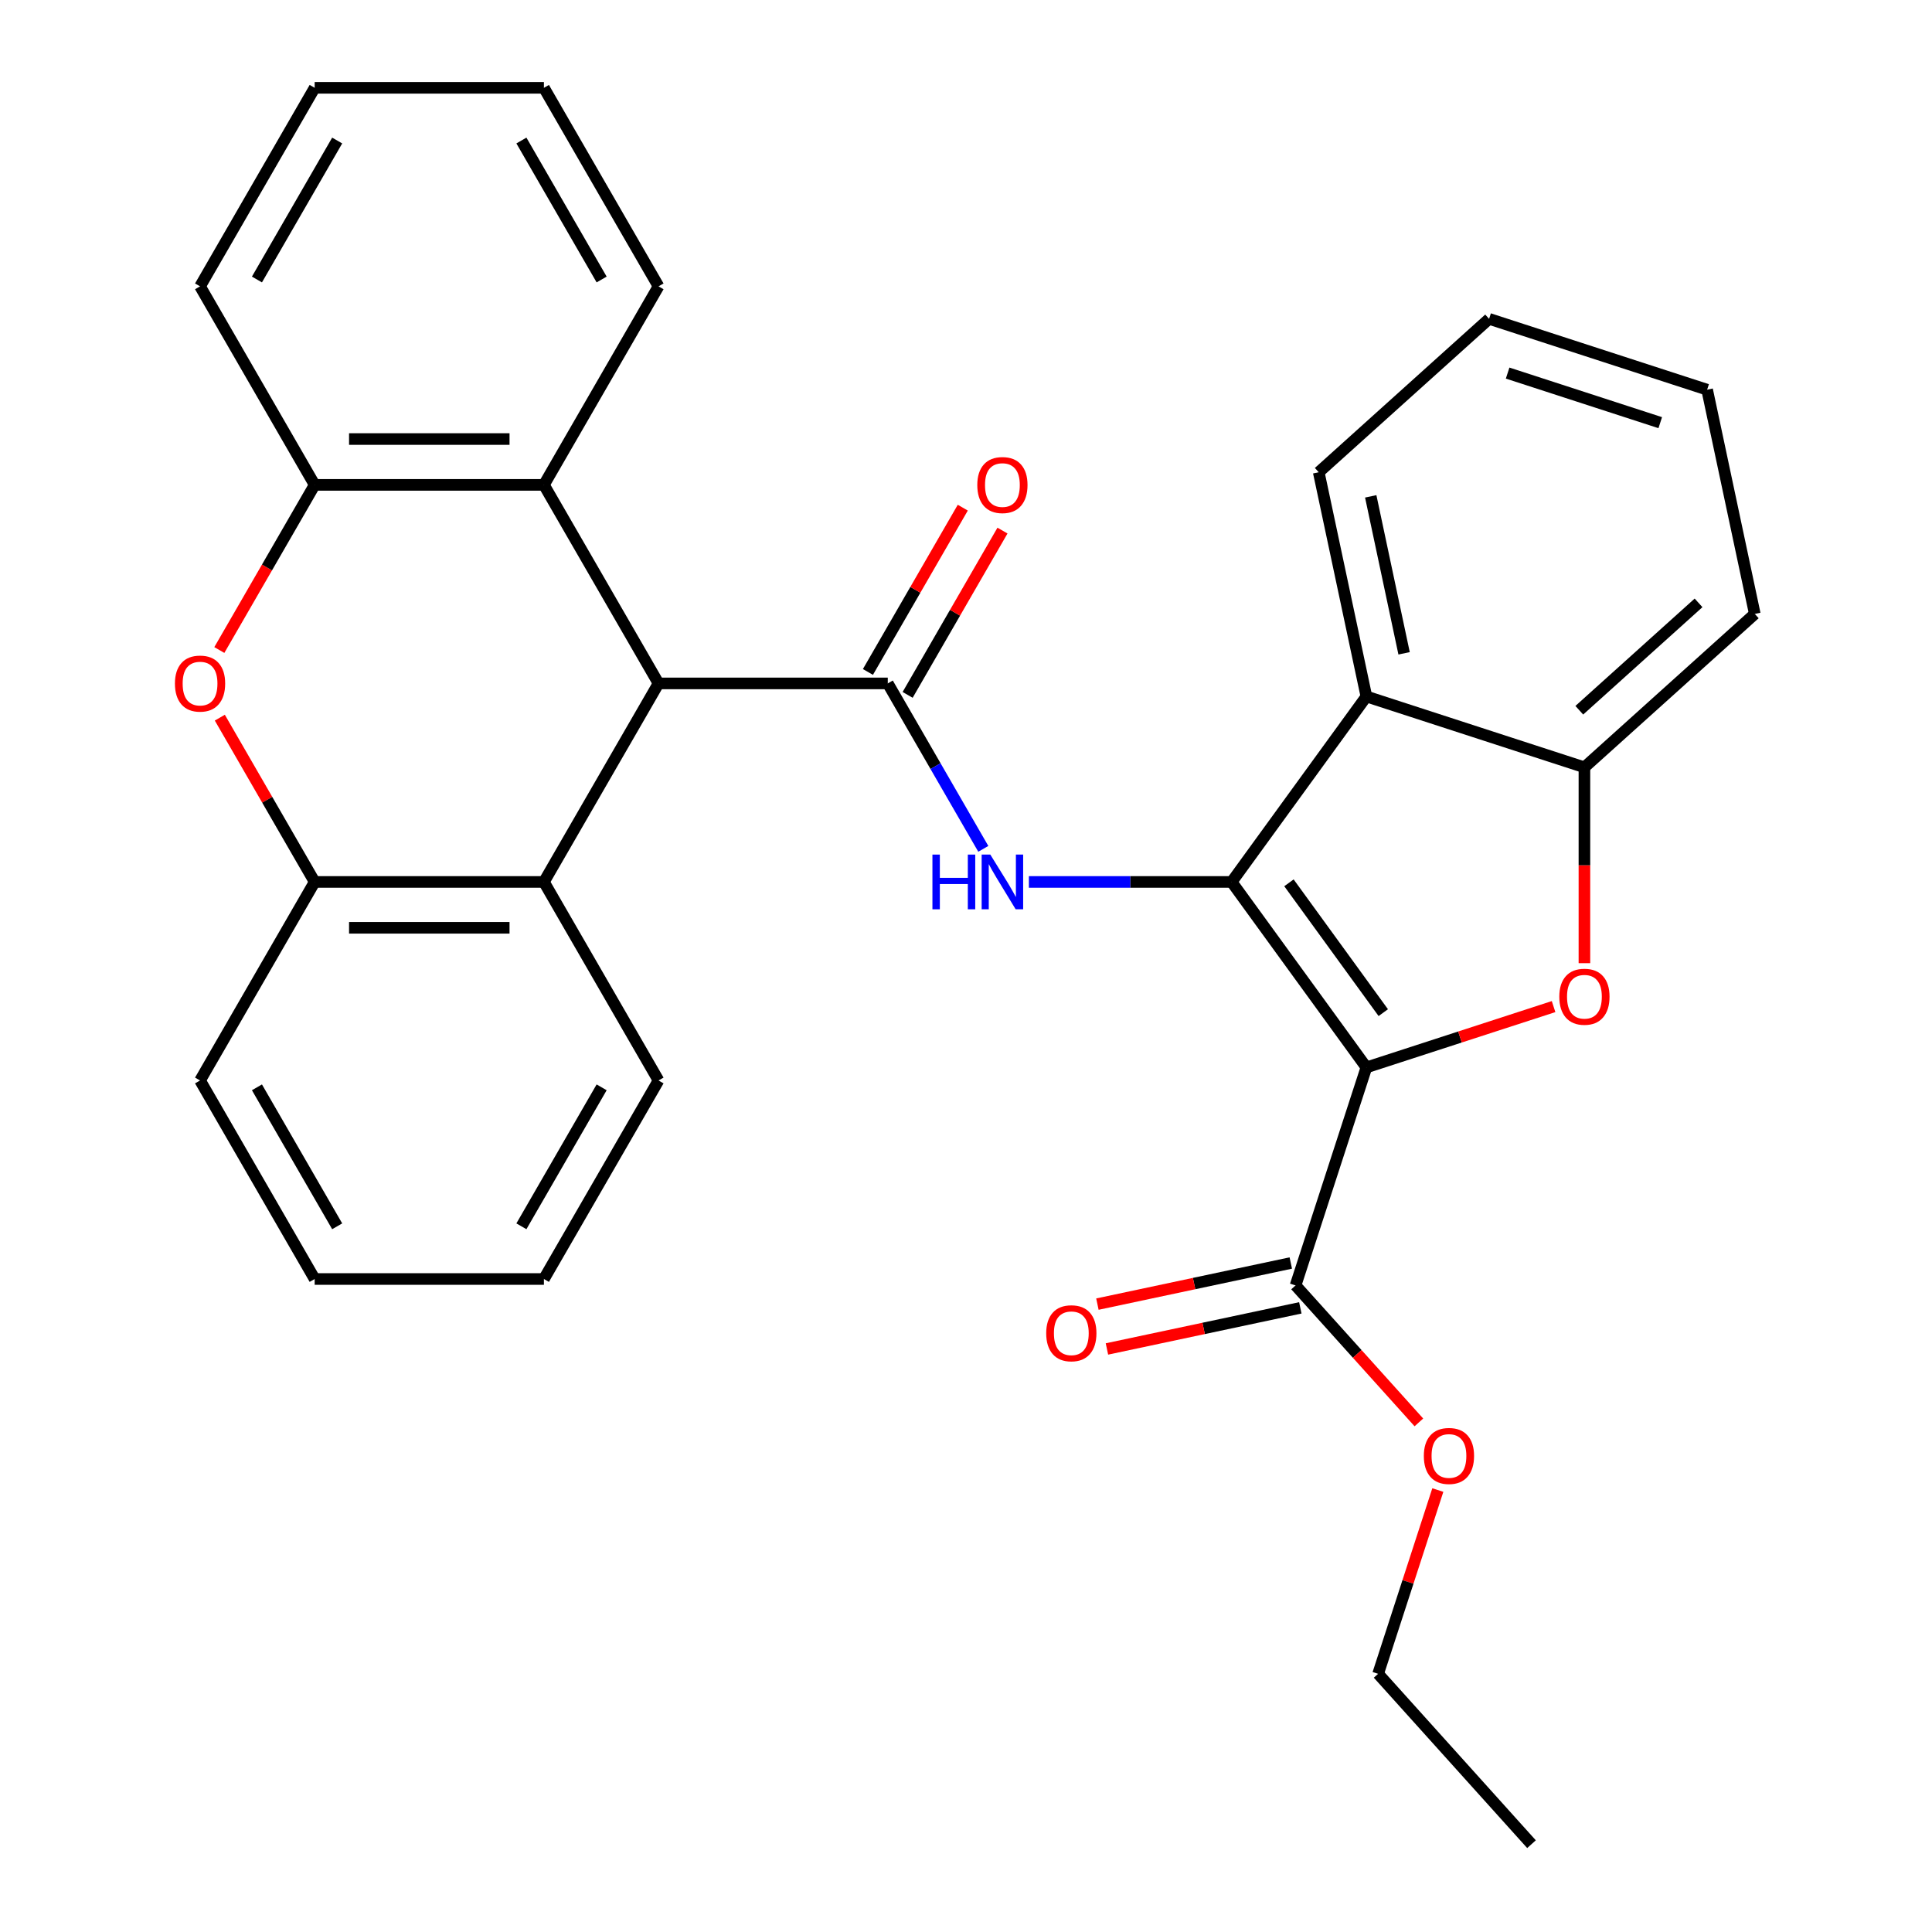 <?xml version='1.0' encoding='iso-8859-1'?>
<svg version='1.1' baseProfile='full'
              xmlns='http://www.w3.org/2000/svg'
                      xmlns:rdkit='http://www.rdkit.org/xml'
                      xmlns:xlink='http://www.w3.org/1999/xlink'
                  xml:space='preserve'
width='1000px' height='1000px' viewBox='0 0 1000 1000'>
<!-- END OF HEADER -->
<rect style='opacity:1.0;fill:#FFFFFF;stroke:none' width='1000' height='1000' x='0' y='0'> </rect>
<path class='bond-0' d='M 707.245,552.489 L 637.5,456.493' style='fill:none;fill-rule:evenodd;stroke:#000000;stroke-width:6px;stroke-linecap:butt;stroke-linejoin:miter;stroke-opacity:1' />
<path class='bond-0' d='M 715.982,524.141 L 667.161,456.944' style='fill:none;fill-rule:evenodd;stroke:#000000;stroke-width:6px;stroke-linecap:butt;stroke-linejoin:miter;stroke-opacity:1' />
<path class='bond-1' d='M 707.245,552.489 L 755.686,536.749' style='fill:none;fill-rule:evenodd;stroke:#000000;stroke-width:6px;stroke-linecap:butt;stroke-linejoin:miter;stroke-opacity:1' />
<path class='bond-1' d='M 755.686,536.749 L 804.128,521.01' style='fill:none;fill-rule:evenodd;stroke:#FF0000;stroke-width:6px;stroke-linecap:butt;stroke-linejoin:miter;stroke-opacity:1' />
<path class='bond-8' d='M 707.245,552.489 L 670.578,665.338' style='fill:none;fill-rule:evenodd;stroke:#000000;stroke-width:6px;stroke-linecap:butt;stroke-linejoin:miter;stroke-opacity:1' />
<path class='bond-3' d='M 637.5,456.493 L 585.025,456.493' style='fill:none;fill-rule:evenodd;stroke:#000000;stroke-width:6px;stroke-linecap:butt;stroke-linejoin:miter;stroke-opacity:1' />
<path class='bond-3' d='M 585.025,456.493 L 532.55,456.493' style='fill:none;fill-rule:evenodd;stroke:#0000FF;stroke-width:6px;stroke-linecap:butt;stroke-linejoin:miter;stroke-opacity:1' />
<path class='bond-5' d='M 637.5,456.493 L 707.245,360.498' style='fill:none;fill-rule:evenodd;stroke:#000000;stroke-width:6px;stroke-linecap:butt;stroke-linejoin:miter;stroke-opacity:1' />
<path class='bond-7' d='M 820.094,498.535 L 820.094,447.85' style='fill:none;fill-rule:evenodd;stroke:#FF0000;stroke-width:6px;stroke-linecap:butt;stroke-linejoin:miter;stroke-opacity:1' />
<path class='bond-7' d='M 820.094,447.85 L 820.094,397.165' style='fill:none;fill-rule:evenodd;stroke:#000000;stroke-width:6px;stroke-linecap:butt;stroke-linejoin:miter;stroke-opacity:1' />
<path class='bond-2' d='M 459.515,353.734 L 484.235,396.55' style='fill:none;fill-rule:evenodd;stroke:#000000;stroke-width:6px;stroke-linecap:butt;stroke-linejoin:miter;stroke-opacity:1' />
<path class='bond-2' d='M 484.235,396.55 L 508.956,439.367' style='fill:none;fill-rule:evenodd;stroke:#0000FF;stroke-width:6px;stroke-linecap:butt;stroke-linejoin:miter;stroke-opacity:1' />
<path class='bond-4' d='M 459.515,353.734 L 340.858,353.734' style='fill:none;fill-rule:evenodd;stroke:#000000;stroke-width:6px;stroke-linecap:butt;stroke-linejoin:miter;stroke-opacity:1' />
<path class='bond-13' d='M 469.791,359.667 L 494.338,317.15' style='fill:none;fill-rule:evenodd;stroke:#000000;stroke-width:6px;stroke-linecap:butt;stroke-linejoin:miter;stroke-opacity:1' />
<path class='bond-13' d='M 494.338,317.15 L 518.885,274.633' style='fill:none;fill-rule:evenodd;stroke:#FF0000;stroke-width:6px;stroke-linecap:butt;stroke-linejoin:miter;stroke-opacity:1' />
<path class='bond-13' d='M 449.239,347.801 L 473.786,305.284' style='fill:none;fill-rule:evenodd;stroke:#000000;stroke-width:6px;stroke-linecap:butt;stroke-linejoin:miter;stroke-opacity:1' />
<path class='bond-13' d='M 473.786,305.284 L 498.333,262.768' style='fill:none;fill-rule:evenodd;stroke:#FF0000;stroke-width:6px;stroke-linecap:butt;stroke-linejoin:miter;stroke-opacity:1' />
<path class='bond-9' d='M 340.858,353.734 L 281.53,456.493' style='fill:none;fill-rule:evenodd;stroke:#000000;stroke-width:6px;stroke-linecap:butt;stroke-linejoin:miter;stroke-opacity:1' />
<path class='bond-10' d='M 340.858,353.734 L 281.53,250.974' style='fill:none;fill-rule:evenodd;stroke:#000000;stroke-width:6px;stroke-linecap:butt;stroke-linejoin:miter;stroke-opacity:1' />
<path class='bond-16' d='M 707.245,360.498 L 682.575,244.434' style='fill:none;fill-rule:evenodd;stroke:#000000;stroke-width:6px;stroke-linecap:butt;stroke-linejoin:miter;stroke-opacity:1' />
<path class='bond-16' d='M 726.757,338.155 L 709.488,256.91' style='fill:none;fill-rule:evenodd;stroke:#000000;stroke-width:6px;stroke-linecap:butt;stroke-linejoin:miter;stroke-opacity:1' />
<path class='bond-30' d='M 707.245,360.498 L 820.094,397.165' style='fill:none;fill-rule:evenodd;stroke:#000000;stroke-width:6px;stroke-linecap:butt;stroke-linejoin:miter;stroke-opacity:1' />
<path class='bond-6' d='M 113.525,336.447 L 138.199,293.711' style='fill:none;fill-rule:evenodd;stroke:#FF0000;stroke-width:6px;stroke-linecap:butt;stroke-linejoin:miter;stroke-opacity:1' />
<path class='bond-6' d='M 138.199,293.711 L 162.873,250.974' style='fill:none;fill-rule:evenodd;stroke:#000000;stroke-width:6px;stroke-linecap:butt;stroke-linejoin:miter;stroke-opacity:1' />
<path class='bond-32' d='M 113.779,371.46 L 138.326,413.977' style='fill:none;fill-rule:evenodd;stroke:#FF0000;stroke-width:6px;stroke-linecap:butt;stroke-linejoin:miter;stroke-opacity:1' />
<path class='bond-32' d='M 138.326,413.977 L 162.873,456.493' style='fill:none;fill-rule:evenodd;stroke:#000000;stroke-width:6px;stroke-linecap:butt;stroke-linejoin:miter;stroke-opacity:1' />
<path class='bond-19' d='M 820.094,397.165 L 908.273,317.768' style='fill:none;fill-rule:evenodd;stroke:#000000;stroke-width:6px;stroke-linecap:butt;stroke-linejoin:miter;stroke-opacity:1' />
<path class='bond-19' d='M 817.442,367.62 L 879.167,312.042' style='fill:none;fill-rule:evenodd;stroke:#000000;stroke-width:6px;stroke-linecap:butt;stroke-linejoin:miter;stroke-opacity:1' />
<path class='bond-14' d='M 668.111,653.732 L 618.062,664.37' style='fill:none;fill-rule:evenodd;stroke:#000000;stroke-width:6px;stroke-linecap:butt;stroke-linejoin:miter;stroke-opacity:1' />
<path class='bond-14' d='M 618.062,664.37 L 568.014,675.008' style='fill:none;fill-rule:evenodd;stroke:#FF0000;stroke-width:6px;stroke-linecap:butt;stroke-linejoin:miter;stroke-opacity:1' />
<path class='bond-14' d='M 673.045,676.944 L 622.996,687.583' style='fill:none;fill-rule:evenodd;stroke:#000000;stroke-width:6px;stroke-linecap:butt;stroke-linejoin:miter;stroke-opacity:1' />
<path class='bond-14' d='M 622.996,687.583 L 572.948,698.221' style='fill:none;fill-rule:evenodd;stroke:#FF0000;stroke-width:6px;stroke-linecap:butt;stroke-linejoin:miter;stroke-opacity:1' />
<path class='bond-15' d='M 670.578,665.338 L 702.494,700.784' style='fill:none;fill-rule:evenodd;stroke:#000000;stroke-width:6px;stroke-linecap:butt;stroke-linejoin:miter;stroke-opacity:1' />
<path class='bond-15' d='M 702.494,700.784 L 734.41,736.231' style='fill:none;fill-rule:evenodd;stroke:#FF0000;stroke-width:6px;stroke-linecap:butt;stroke-linejoin:miter;stroke-opacity:1' />
<path class='bond-11' d='M 281.53,456.493 L 162.873,456.493' style='fill:none;fill-rule:evenodd;stroke:#000000;stroke-width:6px;stroke-linecap:butt;stroke-linejoin:miter;stroke-opacity:1' />
<path class='bond-11' d='M 263.732,480.225 L 180.672,480.225' style='fill:none;fill-rule:evenodd;stroke:#000000;stroke-width:6px;stroke-linecap:butt;stroke-linejoin:miter;stroke-opacity:1' />
<path class='bond-18' d='M 281.53,456.493 L 340.858,559.253' style='fill:none;fill-rule:evenodd;stroke:#000000;stroke-width:6px;stroke-linecap:butt;stroke-linejoin:miter;stroke-opacity:1' />
<path class='bond-12' d='M 281.53,250.974 L 162.873,250.974' style='fill:none;fill-rule:evenodd;stroke:#000000;stroke-width:6px;stroke-linecap:butt;stroke-linejoin:miter;stroke-opacity:1' />
<path class='bond-12' d='M 263.732,227.243 L 180.672,227.243' style='fill:none;fill-rule:evenodd;stroke:#000000;stroke-width:6px;stroke-linecap:butt;stroke-linejoin:miter;stroke-opacity:1' />
<path class='bond-17' d='M 281.53,250.974 L 340.858,148.214' style='fill:none;fill-rule:evenodd;stroke:#000000;stroke-width:6px;stroke-linecap:butt;stroke-linejoin:miter;stroke-opacity:1' />
<path class='bond-20' d='M 162.873,456.493 L 103.545,559.253' style='fill:none;fill-rule:evenodd;stroke:#000000;stroke-width:6px;stroke-linecap:butt;stroke-linejoin:miter;stroke-opacity:1' />
<path class='bond-21' d='M 162.873,250.974 L 103.545,148.214' style='fill:none;fill-rule:evenodd;stroke:#000000;stroke-width:6px;stroke-linecap:butt;stroke-linejoin:miter;stroke-opacity:1' />
<path class='bond-22' d='M 744.215,771.244 L 728.761,818.805' style='fill:none;fill-rule:evenodd;stroke:#FF0000;stroke-width:6px;stroke-linecap:butt;stroke-linejoin:miter;stroke-opacity:1' />
<path class='bond-22' d='M 728.761,818.805 L 713.308,866.366' style='fill:none;fill-rule:evenodd;stroke:#000000;stroke-width:6px;stroke-linecap:butt;stroke-linejoin:miter;stroke-opacity:1' />
<path class='bond-23' d='M 682.575,244.434 L 770.754,165.038' style='fill:none;fill-rule:evenodd;stroke:#000000;stroke-width:6px;stroke-linecap:butt;stroke-linejoin:miter;stroke-opacity:1' />
<path class='bond-25' d='M 340.858,148.214 L 281.53,45.455' style='fill:none;fill-rule:evenodd;stroke:#000000;stroke-width:6px;stroke-linecap:butt;stroke-linejoin:miter;stroke-opacity:1' />
<path class='bond-25' d='M 311.407,144.666 L 269.877,72.734' style='fill:none;fill-rule:evenodd;stroke:#000000;stroke-width:6px;stroke-linecap:butt;stroke-linejoin:miter;stroke-opacity:1' />
<path class='bond-24' d='M 340.858,559.253 L 281.53,662.013' style='fill:none;fill-rule:evenodd;stroke:#000000;stroke-width:6px;stroke-linecap:butt;stroke-linejoin:miter;stroke-opacity:1' />
<path class='bond-24' d='M 311.407,562.801 L 269.877,634.733' style='fill:none;fill-rule:evenodd;stroke:#000000;stroke-width:6px;stroke-linecap:butt;stroke-linejoin:miter;stroke-opacity:1' />
<path class='bond-26' d='M 908.273,317.768 L 883.603,201.704' style='fill:none;fill-rule:evenodd;stroke:#000000;stroke-width:6px;stroke-linecap:butt;stroke-linejoin:miter;stroke-opacity:1' />
<path class='bond-34' d='M 103.545,559.253 L 162.873,662.013' style='fill:none;fill-rule:evenodd;stroke:#000000;stroke-width:6px;stroke-linecap:butt;stroke-linejoin:miter;stroke-opacity:1' />
<path class='bond-34' d='M 132.996,562.801 L 174.526,634.733' style='fill:none;fill-rule:evenodd;stroke:#000000;stroke-width:6px;stroke-linecap:butt;stroke-linejoin:miter;stroke-opacity:1' />
<path class='bond-33' d='M 103.545,148.214 L 162.873,45.455' style='fill:none;fill-rule:evenodd;stroke:#000000;stroke-width:6px;stroke-linecap:butt;stroke-linejoin:miter;stroke-opacity:1' />
<path class='bond-33' d='M 132.996,144.666 L 174.526,72.734' style='fill:none;fill-rule:evenodd;stroke:#000000;stroke-width:6px;stroke-linecap:butt;stroke-linejoin:miter;stroke-opacity:1' />
<path class='bond-29' d='M 713.308,866.366 L 792.705,954.545' style='fill:none;fill-rule:evenodd;stroke:#000000;stroke-width:6px;stroke-linecap:butt;stroke-linejoin:miter;stroke-opacity:1' />
<path class='bond-31' d='M 770.754,165.038 L 883.603,201.704' style='fill:none;fill-rule:evenodd;stroke:#000000;stroke-width:6px;stroke-linecap:butt;stroke-linejoin:miter;stroke-opacity:1' />
<path class='bond-31' d='M 780.348,193.107 L 859.342,218.774' style='fill:none;fill-rule:evenodd;stroke:#000000;stroke-width:6px;stroke-linecap:butt;stroke-linejoin:miter;stroke-opacity:1' />
<path class='bond-28' d='M 281.53,662.013 L 162.873,662.013' style='fill:none;fill-rule:evenodd;stroke:#000000;stroke-width:6px;stroke-linecap:butt;stroke-linejoin:miter;stroke-opacity:1' />
<path class='bond-27' d='M 281.53,45.455 L 162.873,45.455' style='fill:none;fill-rule:evenodd;stroke:#000000;stroke-width:6px;stroke-linecap:butt;stroke-linejoin:miter;stroke-opacity:1' />
<path  class='atom-2' d='M 807.094 515.902
Q 807.094 509.102, 810.454 505.302
Q 813.814 501.502, 820.094 501.502
Q 826.374 501.502, 829.734 505.302
Q 833.094 509.102, 833.094 515.902
Q 833.094 522.782, 829.694 526.702
Q 826.294 530.582, 820.094 530.582
Q 813.854 530.582, 810.454 526.702
Q 807.094 522.822, 807.094 515.902
M 820.094 527.382
Q 824.414 527.382, 826.734 524.502
Q 829.094 521.582, 829.094 515.902
Q 829.094 510.342, 826.734 507.542
Q 824.414 504.702, 820.094 504.702
Q 815.774 504.702, 813.414 507.502
Q 811.094 510.302, 811.094 515.902
Q 811.094 521.622, 813.414 524.502
Q 815.774 527.382, 820.094 527.382
' fill='#FF0000'/>
<path  class='atom-4' d='M 482.623 442.333
L 486.463 442.333
L 486.463 454.373
L 500.943 454.373
L 500.943 442.333
L 504.783 442.333
L 504.783 470.653
L 500.943 470.653
L 500.943 457.573
L 486.463 457.573
L 486.463 470.653
L 482.623 470.653
L 482.623 442.333
' fill='#0000FF'/>
<path  class='atom-4' d='M 512.583 442.333
L 521.863 457.333
Q 522.783 458.813, 524.263 461.493
Q 525.743 464.173, 525.823 464.333
L 525.823 442.333
L 529.583 442.333
L 529.583 470.653
L 525.703 470.653
L 515.743 454.253
Q 514.583 452.333, 513.343 450.133
Q 512.143 447.933, 511.783 447.253
L 511.783 470.653
L 508.103 470.653
L 508.103 442.333
L 512.583 442.333
' fill='#0000FF'/>
<path  class='atom-7' d='M 90.545 353.814
Q 90.545 347.014, 93.905 343.214
Q 97.265 339.414, 103.545 339.414
Q 109.825 339.414, 113.185 343.214
Q 116.545 347.014, 116.545 353.814
Q 116.545 360.694, 113.145 364.614
Q 109.745 368.494, 103.545 368.494
Q 97.305 368.494, 93.905 364.614
Q 90.545 360.734, 90.545 353.814
M 103.545 365.294
Q 107.865 365.294, 110.185 362.414
Q 112.545 359.494, 112.545 353.814
Q 112.545 348.254, 110.185 345.454
Q 107.865 342.614, 103.545 342.614
Q 99.225 342.614, 96.865 345.414
Q 94.545 348.214, 94.545 353.814
Q 94.545 359.534, 96.865 362.414
Q 99.225 365.294, 103.545 365.294
' fill='#FF0000'/>
<path  class='atom-14' d='M 505.843 251.054
Q 505.843 244.254, 509.203 240.454
Q 512.563 236.654, 518.843 236.654
Q 525.123 236.654, 528.483 240.454
Q 531.843 244.254, 531.843 251.054
Q 531.843 257.934, 528.443 261.854
Q 525.043 265.734, 518.843 265.734
Q 512.603 265.734, 509.203 261.854
Q 505.843 257.974, 505.843 251.054
M 518.843 262.534
Q 523.163 262.534, 525.483 259.654
Q 527.843 256.734, 527.843 251.054
Q 527.843 245.494, 525.483 242.694
Q 523.163 239.854, 518.843 239.854
Q 514.523 239.854, 512.163 242.654
Q 509.843 245.454, 509.843 251.054
Q 509.843 256.774, 512.163 259.654
Q 514.523 262.534, 518.843 262.534
' fill='#FF0000'/>
<path  class='atom-15' d='M 541.514 690.088
Q 541.514 683.288, 544.874 679.488
Q 548.234 675.688, 554.514 675.688
Q 560.794 675.688, 564.154 679.488
Q 567.514 683.288, 567.514 690.088
Q 567.514 696.968, 564.114 700.888
Q 560.714 704.768, 554.514 704.768
Q 548.274 704.768, 544.874 700.888
Q 541.514 697.008, 541.514 690.088
M 554.514 701.568
Q 558.834 701.568, 561.154 698.688
Q 563.514 695.768, 563.514 690.088
Q 563.514 684.528, 561.154 681.728
Q 558.834 678.888, 554.514 678.888
Q 550.194 678.888, 547.834 681.688
Q 545.514 684.488, 545.514 690.088
Q 545.514 695.808, 547.834 698.688
Q 550.194 701.568, 554.514 701.568
' fill='#FF0000'/>
<path  class='atom-16' d='M 736.975 753.597
Q 736.975 746.797, 740.335 742.997
Q 743.695 739.197, 749.975 739.197
Q 756.255 739.197, 759.615 742.997
Q 762.975 746.797, 762.975 753.597
Q 762.975 760.477, 759.575 764.397
Q 756.175 768.277, 749.975 768.277
Q 743.735 768.277, 740.335 764.397
Q 736.975 760.517, 736.975 753.597
M 749.975 765.077
Q 754.295 765.077, 756.615 762.197
Q 758.975 759.277, 758.975 753.597
Q 758.975 748.037, 756.615 745.237
Q 754.295 742.397, 749.975 742.397
Q 745.655 742.397, 743.295 745.197
Q 740.975 747.997, 740.975 753.597
Q 740.975 759.317, 743.295 762.197
Q 745.655 765.077, 749.975 765.077
' fill='#FF0000'/>
</svg>
